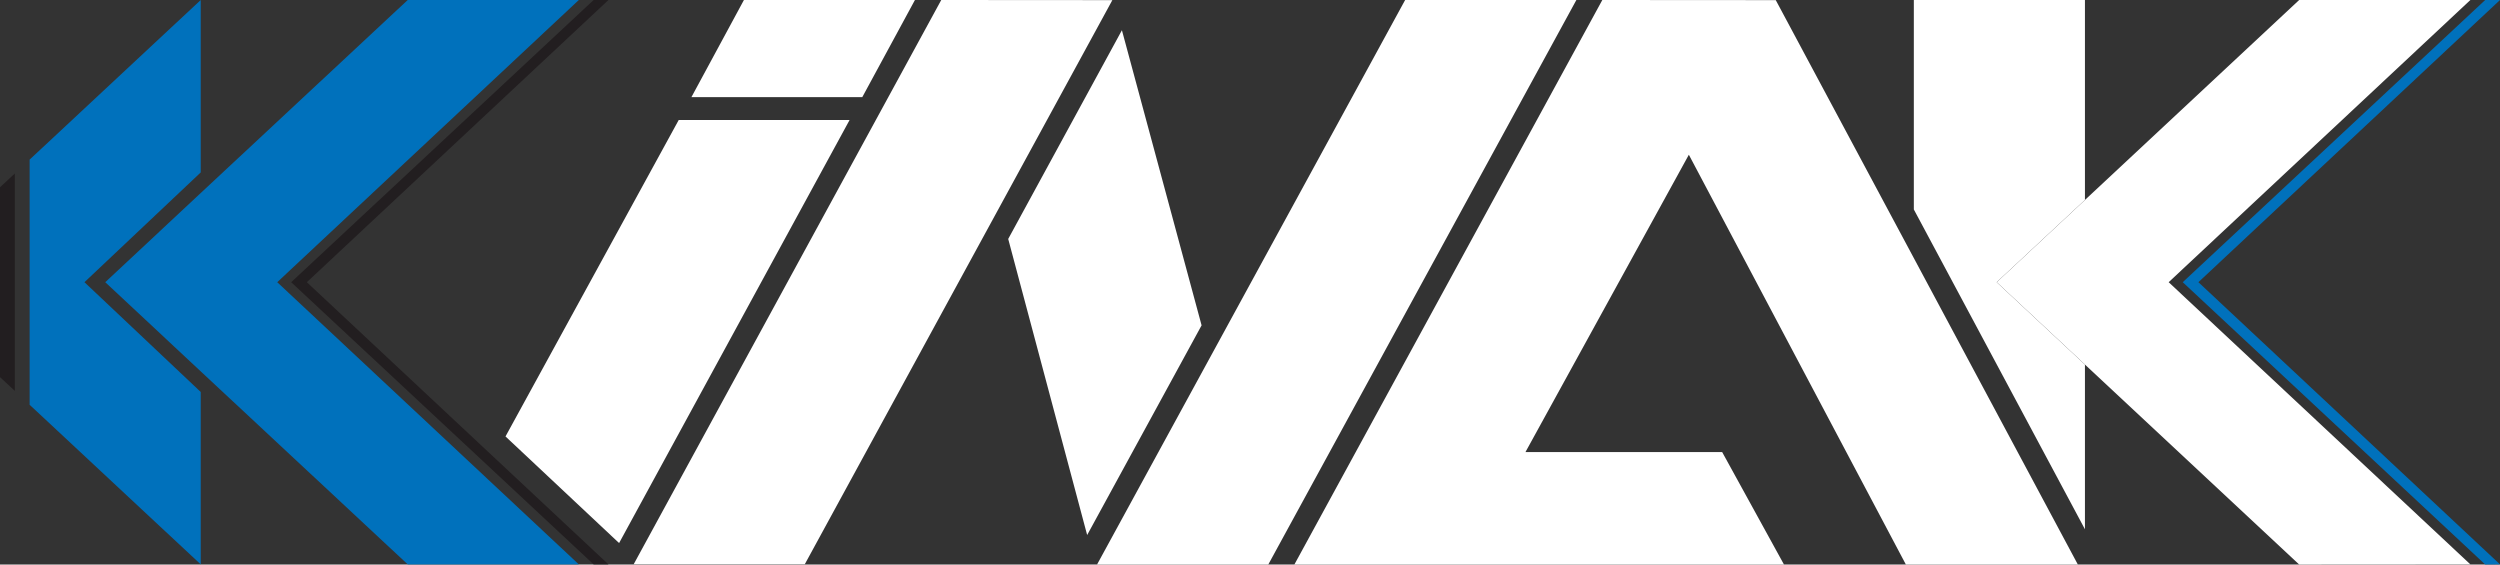 <svg width="124" height="28" viewBox="0 0 124 28" fill="none" xmlns="http://www.w3.org/2000/svg">
<rect x="0" y="0" width="124" height="28" fill="#333333" stroke="none"/>
<g clip-path="url(#clip0_305_187)">
<path d="M45.381 0H36.899L34.295 4.817H42.77L45.381 0Z" fill="white"/>
<path d="M30.179 27.994H29.444L14.443 13.997L29.444 0H30.179L15.22 13.997L30.179 27.994Z" fill="#221E20"/>
<path d="M42.139 5.953H33.664L25.073 21.648L30.707 26.936L42.139 5.953Z" fill="white"/>
<path d="M124 27.994L123.266 28L108.264 13.997L123.266 0H124L109.041 13.997L124 27.994Z" fill="#0071BC"/>
<path d="M94.531 28H103.061L88.078 0.006L79.475 0L64.201 28H88.485L85.419 22.422H75.663L83.767 7.675L94.531 28Z" fill="white"/>
<path d="M53.923 26.538L59.599 16.137L55.647 1.499L50.007 11.852L53.923 26.538Z" fill="white"/>
<path d="M9.956 8.552V0L1.469 7.917V20.077L9.956 27.994V19.442L4.189 13.997L9.956 8.552Z" fill="#0071BC"/>
<path d="M0 9.289V18.705L0.735 19.388V8.606L0 9.289Z" fill="#221E20"/>
<path d="M28.71 0H20.223L9.957 9.573L5.221 13.997L9.957 18.421L20.223 27.994H28.71L13.751 13.997L28.71 0Z" fill="#0071BC"/>
<path d="M103.413 9.918V0H94.926V10.389L103.413 26.253V18.082L99.036 13.997L103.413 9.918Z" fill="white"/>
<path d="M122.531 0H114.038L103.413 9.918L99.036 13.997L103.413 18.082L114.038 28L122.531 27.994L107.566 13.997L122.531 0Z" fill="white"/>
<path d="M54.414 28H62.907L78.188 0H69.695L54.414 28Z" fill="white"/>
<path d="M55.173 0.006L46.686 0L31.43 27.988H39.917L55.173 0.006Z" fill="white"/>
</g>
<defs>
<clipPath id="clip0_305_187">
<rect width="124" height="28" fill="white"/>
</clipPath>
</defs>
</svg>
